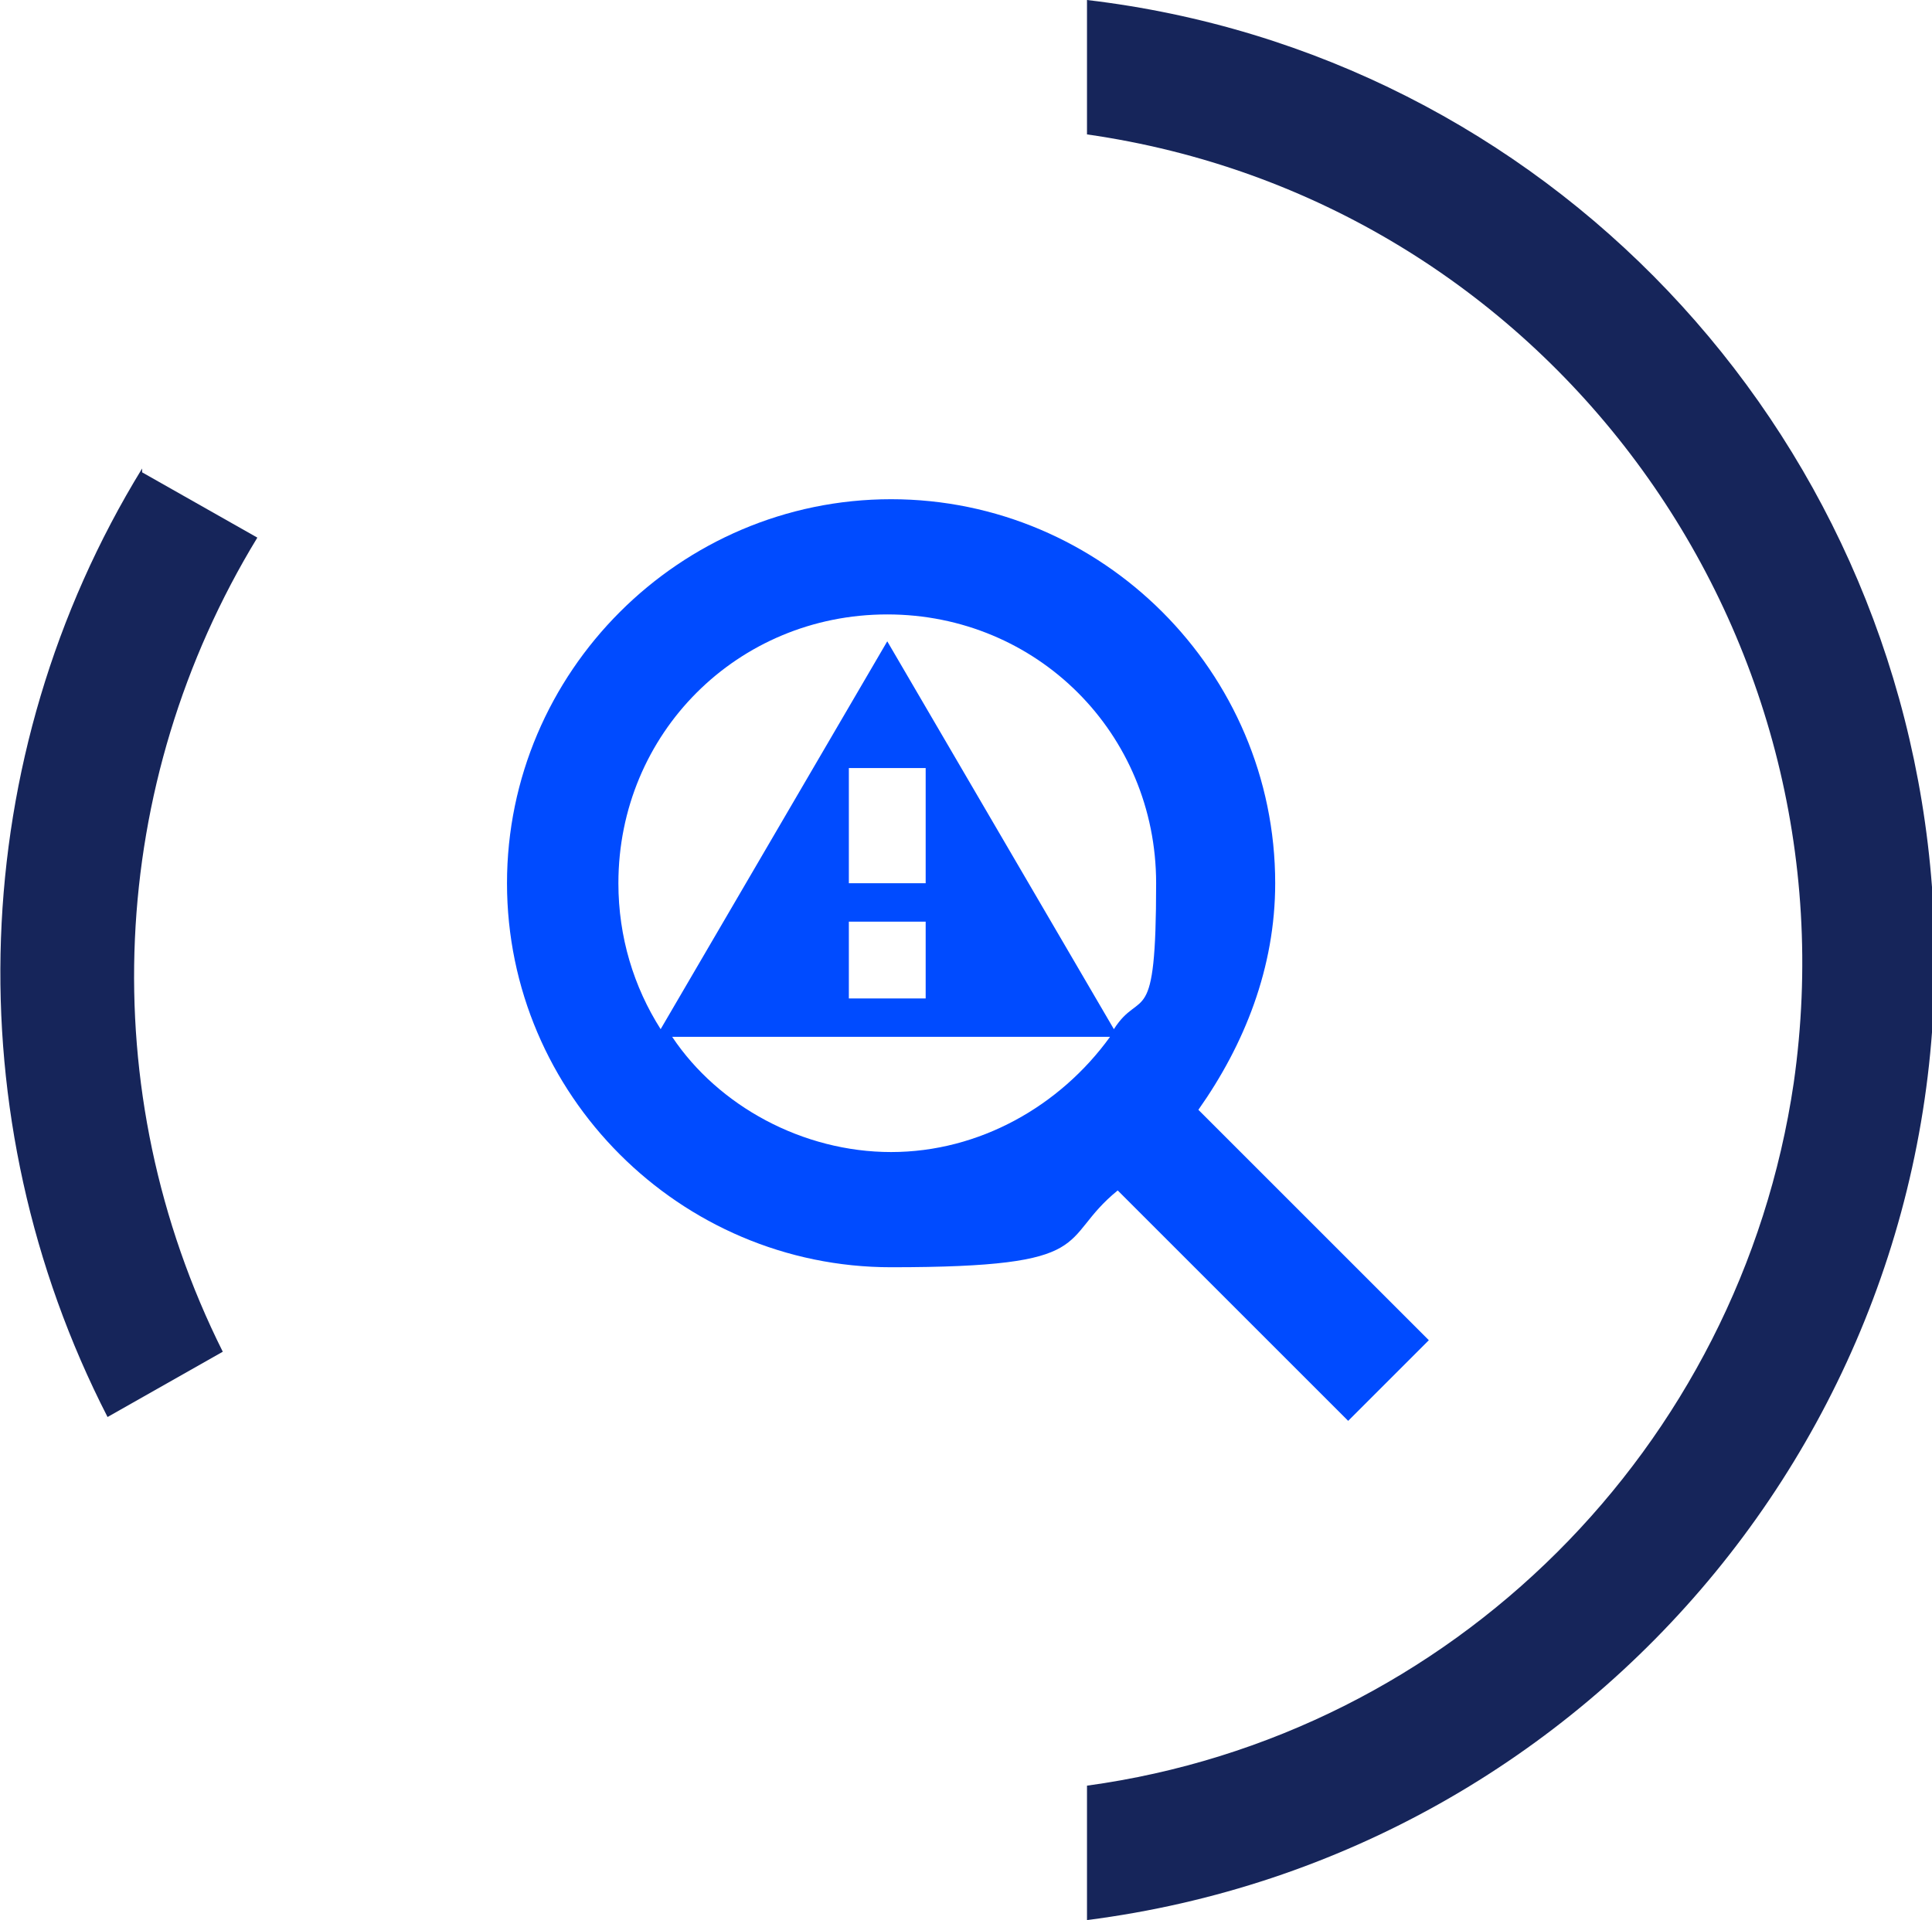 <?xml version="1.0" encoding="UTF-8"?>
<svg xmlns="http://www.w3.org/2000/svg" width="50.3" height="50" version="1.1" viewBox="0 0 50.3 50">
  <defs>
    <style>
      .cls-1 {
        fill: #16255a;
      }

      .cls-2 {
        fill: #004bff;
      }
    </style>
  </defs>
  <!-- Generator: Adobe Illustrator 28.7.4, SVG Export Plug-In . SVG Version: 1.2.0 Build 166)  -->
  <g>
    <g id="Layer_1">
      <g id="Layer_1-2" data-name="Layer_1">
        <g id="Group_71">
          <g id="Path_44">
            <path class="cls-1" d="M28.3,46.5v3.5c13.3-1.7,23-13.5,22-26.9C49.4,11.1,40.2,1.4,28.3,0v3.5c11.9,1.7,20.1,12.8,18.4,24.7-1.4,9.5-8.9,17-18.4,18.3"/>
          </g>
          <g id="Path_45">
            <path class="cls-1" d="M3.7,12.2c-4.6,7.5-4.9,16.9-.9,24.7l3-1.7c-3.4-6.8-3-14.8.9-21.2l-3-1.7h0Z"/>
          </g>
        </g>
      </g>
      <path class="cls-2" d="M37.2,34.9l-6-6c1.2-1.7,2-3.7,2-5.9,0-5.5-4.5-10-10-10s-10,4.5-10,10,4.5,10,10,10,4.3-.7,5.9-2l6,6,2.1-2.1h0ZM23.1,16c3.9,0,7,3.1,7,7s-.4,2.7-1.1,3.8l-5.9-10.1-5.9,10.1c-.7-1.1-1.1-2.4-1.1-3.8,0-3.9,3.1-7,7-7ZM22.1,23v-3h2v3h-2ZM24.1,24v2h-2v-2h2ZM17.4,27h11.5c-1.3,1.8-3.4,3-5.7,3s-4.5-1.2-5.7-3Z"/>
    </g>
  </g>
</svg>